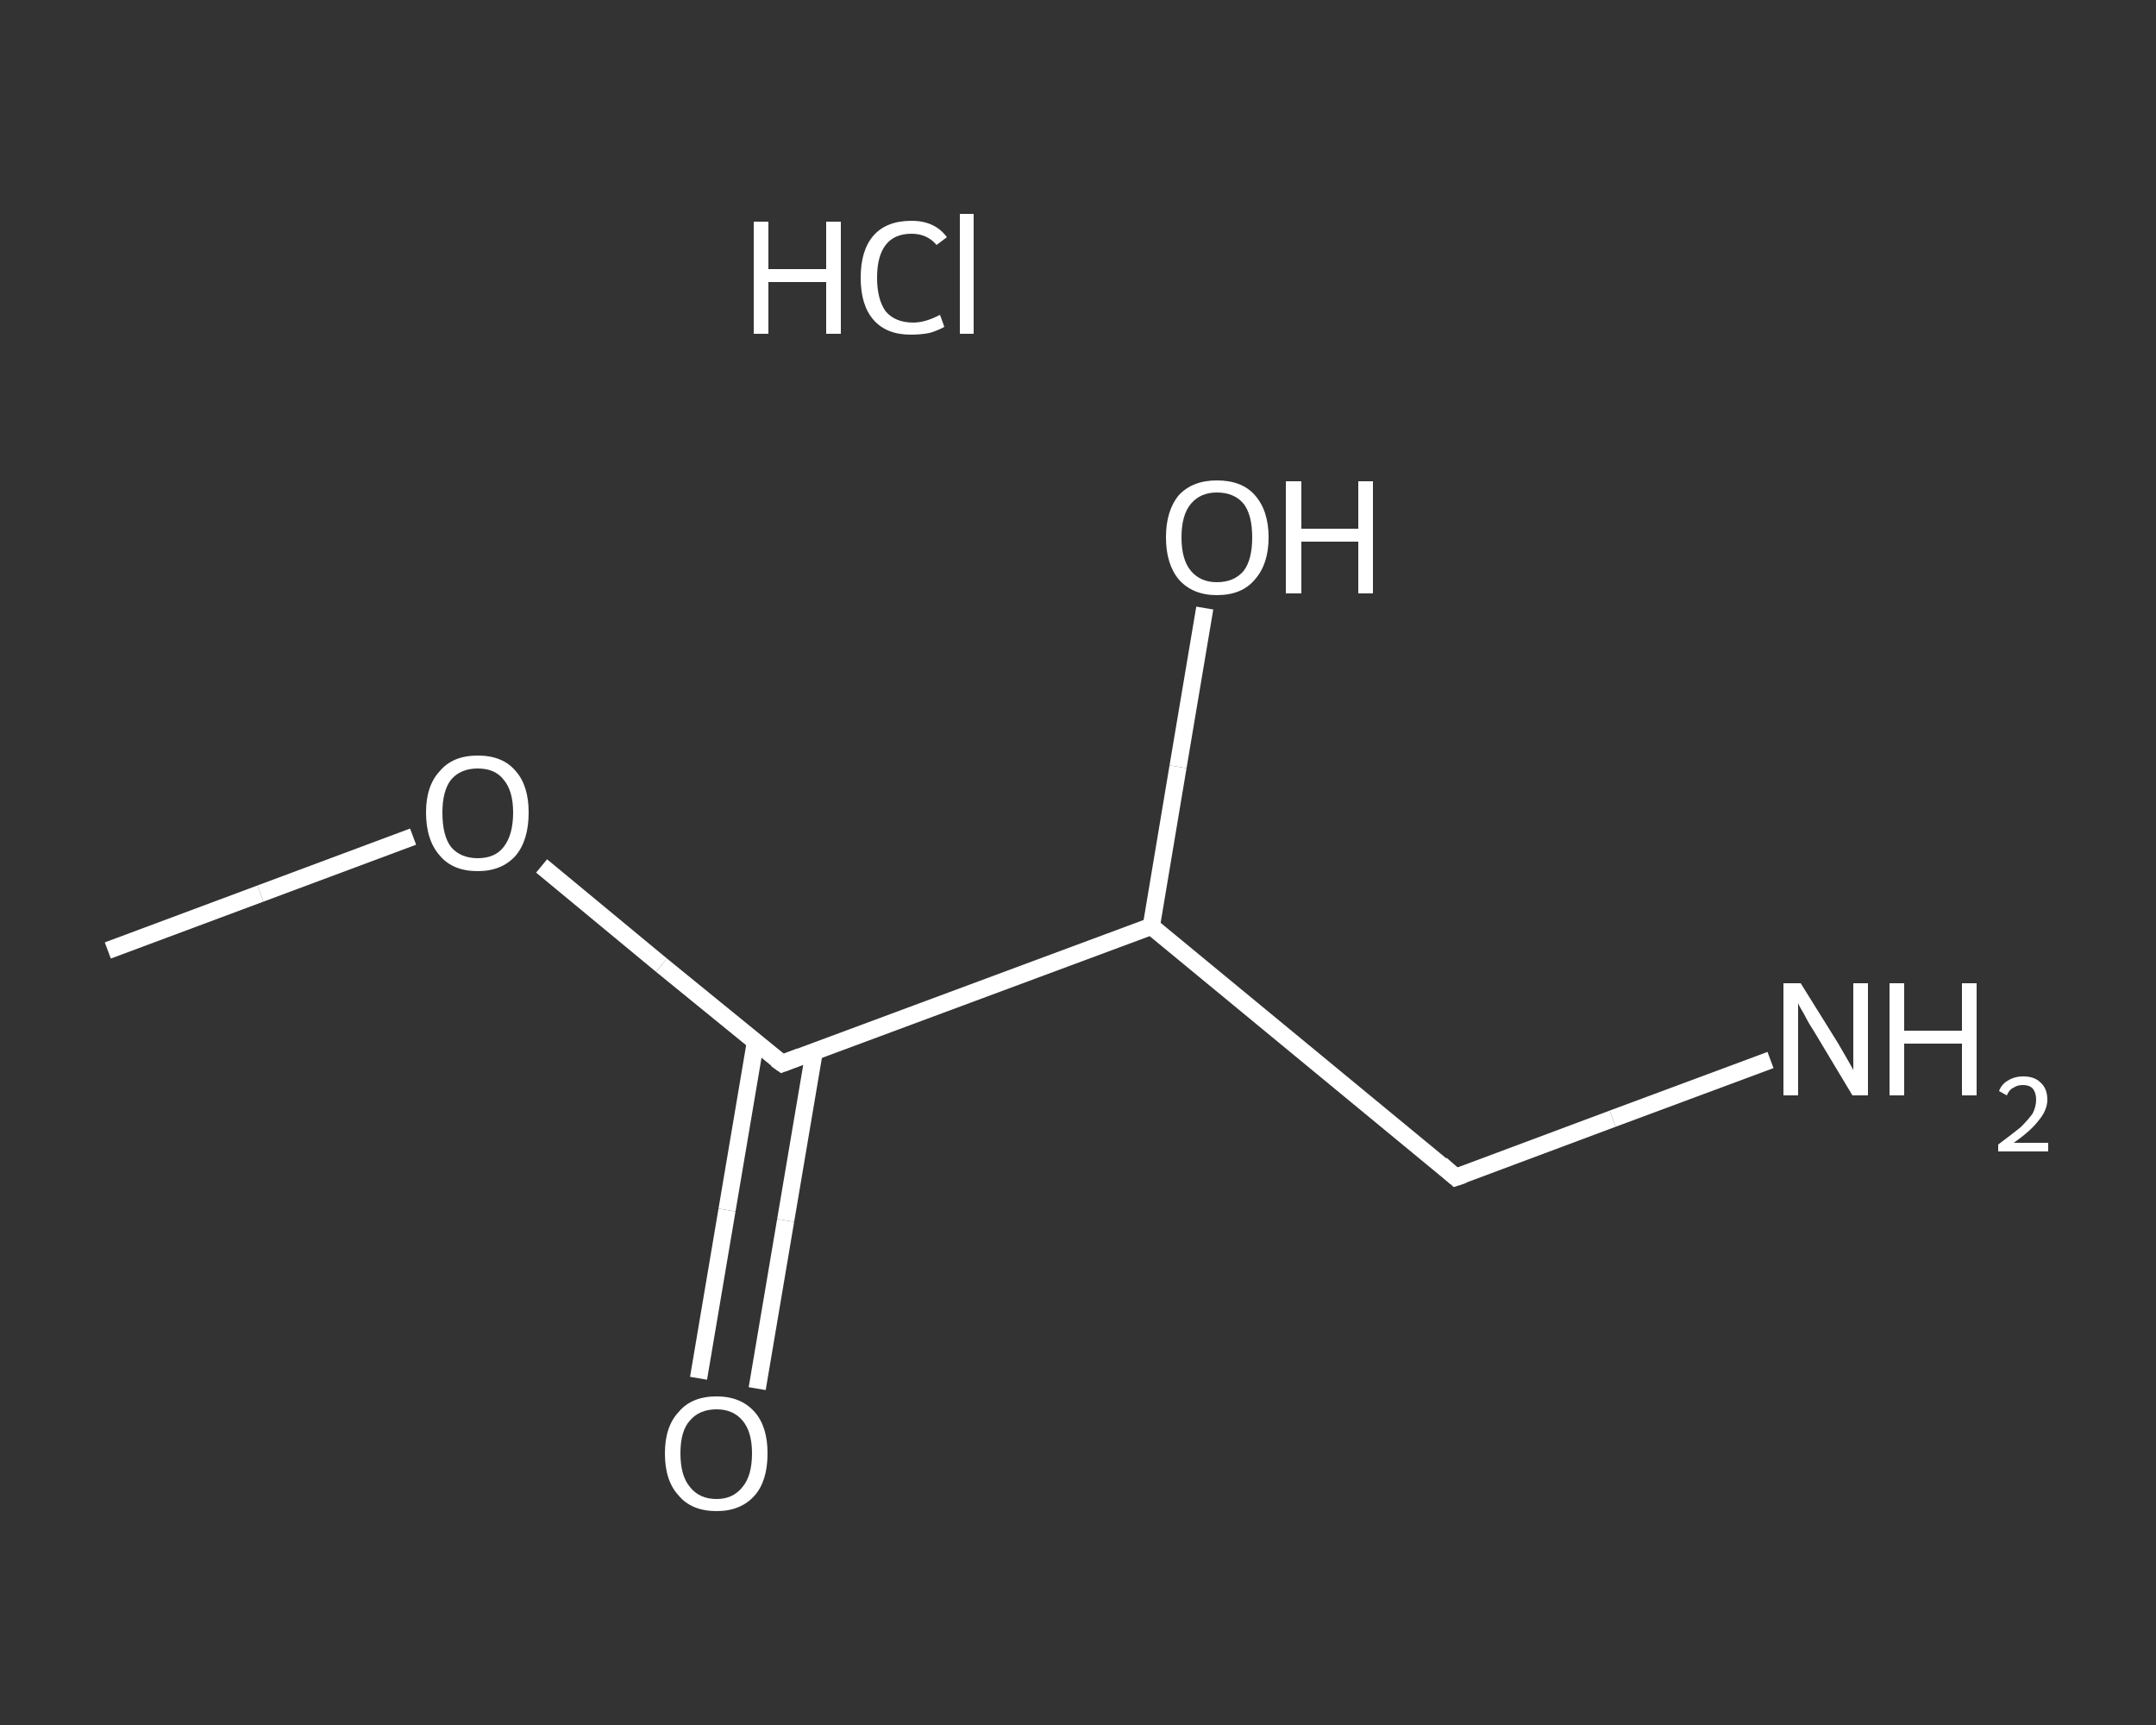 <?xml version='1.0' encoding='iso-8859-1'?>
<svg version='1.1' baseProfile='full'
              xmlns='http://www.w3.org/2000/svg'
                      xmlns:rdkit='http://www.rdkit.org/xml'
                      xmlns:xlink='http://www.w3.org/1999/xlink'
                  xml:space='preserve'
width='250px' height='200px' viewBox='0 0 250 200'>
<rect x="0" y="0" width="250" height="200" fill="#333333" stroke="none"/>
<!-- END OF HEADER -->
<rect style='opacity:1.0;fill:transparent;stroke:none' width='250.0' height='200.0' x='0.0' y='0.0'> </rect>
<path class='bond-0 atom-0 atom-1' d='M 12.5,110.2 L 30.2,103.6' style='fill:none;fill-rule:evenodd;stroke:#FFFFFF;stroke-width:2.0px;stroke-linecap:butt;stroke-linejoin:miter;stroke-opacity:1' />
<path class='bond-0 atom-0 atom-1' d='M 30.2,103.6 L 47.9,97.0' style='fill:none;fill-rule:evenodd;stroke:#FFFFFF;stroke-width:2.0px;stroke-linecap:butt;stroke-linejoin:miter;stroke-opacity:1' />
<path class='bond-1 atom-1 atom-2' d='M 62.8,100.4 L 76.7,111.9' style='fill:none;fill-rule:evenodd;stroke:#FFFFFF;stroke-width:2.0px;stroke-linecap:butt;stroke-linejoin:miter;stroke-opacity:1' />
<path class='bond-1 atom-1 atom-2' d='M 76.7,111.9 L 90.7,123.3' style='fill:none;fill-rule:evenodd;stroke:#FFFFFF;stroke-width:2.0px;stroke-linecap:butt;stroke-linejoin:miter;stroke-opacity:1' />
<path class='bond-2 atom-2 atom-3' d='M 87.6,120.8 L 84.3,140.3' style='fill:none;fill-rule:evenodd;stroke:#FFFFFF;stroke-width:2.0px;stroke-linecap:butt;stroke-linejoin:miter;stroke-opacity:1' />
<path class='bond-2 atom-2 atom-3' d='M 84.3,140.3 L 81.0,159.8' style='fill:none;fill-rule:evenodd;stroke:#FFFFFF;stroke-width:2.0px;stroke-linecap:butt;stroke-linejoin:miter;stroke-opacity:1' />
<path class='bond-2 atom-2 atom-3' d='M 94.4,122.0 L 91.1,141.5' style='fill:none;fill-rule:evenodd;stroke:#FFFFFF;stroke-width:2.0px;stroke-linecap:butt;stroke-linejoin:miter;stroke-opacity:1' />
<path class='bond-2 atom-2 atom-3' d='M 91.1,141.5 L 87.8,161.0' style='fill:none;fill-rule:evenodd;stroke:#FFFFFF;stroke-width:2.0px;stroke-linecap:butt;stroke-linejoin:miter;stroke-opacity:1' />
<path class='bond-3 atom-2 atom-4' d='M 90.7,123.3 L 133.5,107.4' style='fill:none;fill-rule:evenodd;stroke:#FFFFFF;stroke-width:2.0px;stroke-linecap:butt;stroke-linejoin:miter;stroke-opacity:1' />
<path class='bond-4 atom-4 atom-5' d='M 133.5,107.4 L 136.6,88.9' style='fill:none;fill-rule:evenodd;stroke:#FFFFFF;stroke-width:2.0px;stroke-linecap:butt;stroke-linejoin:miter;stroke-opacity:1' />
<path class='bond-4 atom-4 atom-5' d='M 136.6,88.9 L 139.7,70.5' style='fill:none;fill-rule:evenodd;stroke:#FFFFFF;stroke-width:2.0px;stroke-linecap:butt;stroke-linejoin:miter;stroke-opacity:1' />
<path class='bond-5 atom-4 atom-6' d='M 133.5,107.4 L 168.8,136.5' style='fill:none;fill-rule:evenodd;stroke:#FFFFFF;stroke-width:2.0px;stroke-linecap:butt;stroke-linejoin:miter;stroke-opacity:1' />
<path class='bond-6 atom-6 atom-7' d='M 168.8,136.5 L 187.0,129.7' style='fill:none;fill-rule:evenodd;stroke:#FFFFFF;stroke-width:2.0px;stroke-linecap:butt;stroke-linejoin:miter;stroke-opacity:1' />
<path class='bond-6 atom-6 atom-7' d='M 187.0,129.7 L 205.3,122.9' style='fill:none;fill-rule:evenodd;stroke:#FFFFFF;stroke-width:2.0px;stroke-linecap:butt;stroke-linejoin:miter;stroke-opacity:1' />
<path d='M 90.0,122.8 L 90.7,123.3 L 92.8,122.5' style='fill:none;stroke:#FFFFFF;stroke-width:2.0px;stroke-linecap:butt;stroke-linejoin:miter;stroke-opacity:1;' />
<path d='M 167.1,135.0 L 168.8,136.5 L 169.7,136.2' style='fill:none;stroke:#FFFFFF;stroke-width:2.0px;stroke-linecap:butt;stroke-linejoin:miter;stroke-opacity:1;' />
<path class='atom-1' d='M 49.4 94.2
Q 49.4 91.1, 51.0 89.4
Q 52.5 87.6, 55.4 87.6
Q 58.3 87.6, 59.8 89.4
Q 61.3 91.1, 61.3 94.2
Q 61.3 97.4, 59.8 99.2
Q 58.2 101.0, 55.4 101.0
Q 52.5 101.0, 51.0 99.2
Q 49.4 97.4, 49.4 94.2
M 55.4 99.5
Q 57.4 99.5, 58.4 98.2
Q 59.5 96.8, 59.5 94.2
Q 59.5 91.7, 58.4 90.4
Q 57.4 89.1, 55.4 89.1
Q 53.4 89.1, 52.3 90.4
Q 51.3 91.7, 51.3 94.2
Q 51.3 96.9, 52.3 98.2
Q 53.4 99.5, 55.4 99.5
' fill='#FFFFFF'/>
<path class='atom-3' d='M 77.1 168.5
Q 77.1 165.4, 78.7 163.7
Q 80.2 161.9, 83.1 161.9
Q 85.9 161.9, 87.5 163.7
Q 89.0 165.4, 89.0 168.5
Q 89.0 171.7, 87.5 173.4
Q 85.9 175.2, 83.1 175.2
Q 80.2 175.2, 78.7 173.4
Q 77.1 171.7, 77.1 168.5
M 83.1 173.8
Q 85.0 173.8, 86.1 172.4
Q 87.2 171.1, 87.2 168.5
Q 87.2 166.0, 86.1 164.7
Q 85.0 163.4, 83.1 163.4
Q 81.1 163.4, 80.0 164.7
Q 78.9 165.9, 78.9 168.5
Q 78.9 171.1, 80.0 172.4
Q 81.1 173.8, 83.1 173.8
' fill='#FFFFFF'/>
<path class='atom-5' d='M 135.2 62.3
Q 135.2 59.2, 136.7 57.4
Q 138.3 55.7, 141.1 55.7
Q 144.0 55.7, 145.5 57.4
Q 147.1 59.2, 147.1 62.3
Q 147.1 65.4, 145.5 67.2
Q 144.0 69.0, 141.1 69.0
Q 138.3 69.0, 136.7 67.2
Q 135.2 65.4, 135.2 62.3
M 141.1 67.5
Q 143.1 67.5, 144.2 66.2
Q 145.2 64.9, 145.2 62.3
Q 145.2 59.7, 144.2 58.4
Q 143.1 57.1, 141.1 57.1
Q 139.2 57.1, 138.1 58.4
Q 137.0 59.7, 137.0 62.3
Q 137.0 64.9, 138.1 66.2
Q 139.2 67.5, 141.1 67.5
' fill='#FFFFFF'/>
<path class='atom-5' d='M 149.1 55.8
L 150.9 55.8
L 150.9 61.3
L 157.5 61.3
L 157.5 55.8
L 159.2 55.8
L 159.2 68.8
L 157.5 68.8
L 157.5 62.8
L 150.9 62.8
L 150.9 68.8
L 149.1 68.8
L 149.1 55.8
' fill='#FFFFFF'/>
<path class='atom-7' d='M 208.8 114.0
L 213.1 120.9
Q 213.5 121.6, 214.2 122.8
Q 214.9 124.0, 214.9 124.1
L 214.9 114.0
L 216.6 114.0
L 216.6 127.0
L 214.8 127.0
L 210.3 119.5
Q 209.7 118.6, 209.2 117.6
Q 208.6 116.6, 208.5 116.3
L 208.5 127.0
L 206.8 127.0
L 206.8 114.0
L 208.8 114.0
' fill='#FFFFFF'/>
<path class='atom-7' d='M 219.1 114.0
L 220.8 114.0
L 220.8 119.5
L 227.5 119.5
L 227.5 114.0
L 229.2 114.0
L 229.2 127.0
L 227.5 127.0
L 227.5 121.0
L 220.8 121.0
L 220.8 127.0
L 219.1 127.0
L 219.1 114.0
' fill='#FFFFFF'/>
<path class='atom-7' d='M 231.8 126.5
Q 232.1 125.7, 232.8 125.3
Q 233.6 124.8, 234.6 124.8
Q 235.9 124.8, 236.6 125.5
Q 237.4 126.2, 237.4 127.5
Q 237.4 128.7, 236.4 129.9
Q 235.5 131.1, 233.5 132.5
L 237.5 132.5
L 237.5 133.5
L 231.7 133.5
L 231.7 132.7
Q 233.3 131.5, 234.3 130.7
Q 235.2 129.8, 235.7 129.1
Q 236.1 128.3, 236.1 127.5
Q 236.1 126.7, 235.7 126.2
Q 235.3 125.8, 234.6 125.8
Q 233.9 125.8, 233.5 126.1
Q 233.0 126.3, 232.7 127.0
L 231.8 126.5
' fill='#FFFFFF'/>
<path class='atom-8' d='M 87.4 25.7
L 89.1 25.7
L 89.1 31.2
L 95.8 31.2
L 95.8 25.7
L 97.5 25.7
L 97.5 38.7
L 95.8 38.7
L 95.8 32.7
L 89.1 32.7
L 89.1 38.7
L 87.4 38.7
L 87.4 25.7
' fill='#FFFFFF'/>
<path class='atom-8' d='M 99.8 32.2
Q 99.8 29.0, 101.3 27.3
Q 102.8 25.6, 105.7 25.6
Q 108.4 25.6, 109.8 27.5
L 108.6 28.4
Q 107.5 27.1, 105.7 27.1
Q 103.7 27.1, 102.7 28.4
Q 101.7 29.7, 101.7 32.2
Q 101.7 34.7, 102.7 36.1
Q 103.8 37.4, 105.9 37.4
Q 107.3 37.4, 109.0 36.5
L 109.5 37.9
Q 108.8 38.3, 107.8 38.6
Q 106.8 38.8, 105.6 38.8
Q 102.8 38.8, 101.3 37.1
Q 99.8 35.4, 99.8 32.2
' fill='#FFFFFF'/>
<path class='atom-8' d='M 111.3 24.8
L 112.9 24.8
L 112.9 38.7
L 111.3 38.7
L 111.3 24.8
' fill='#FFFFFF'/>
</svg>
